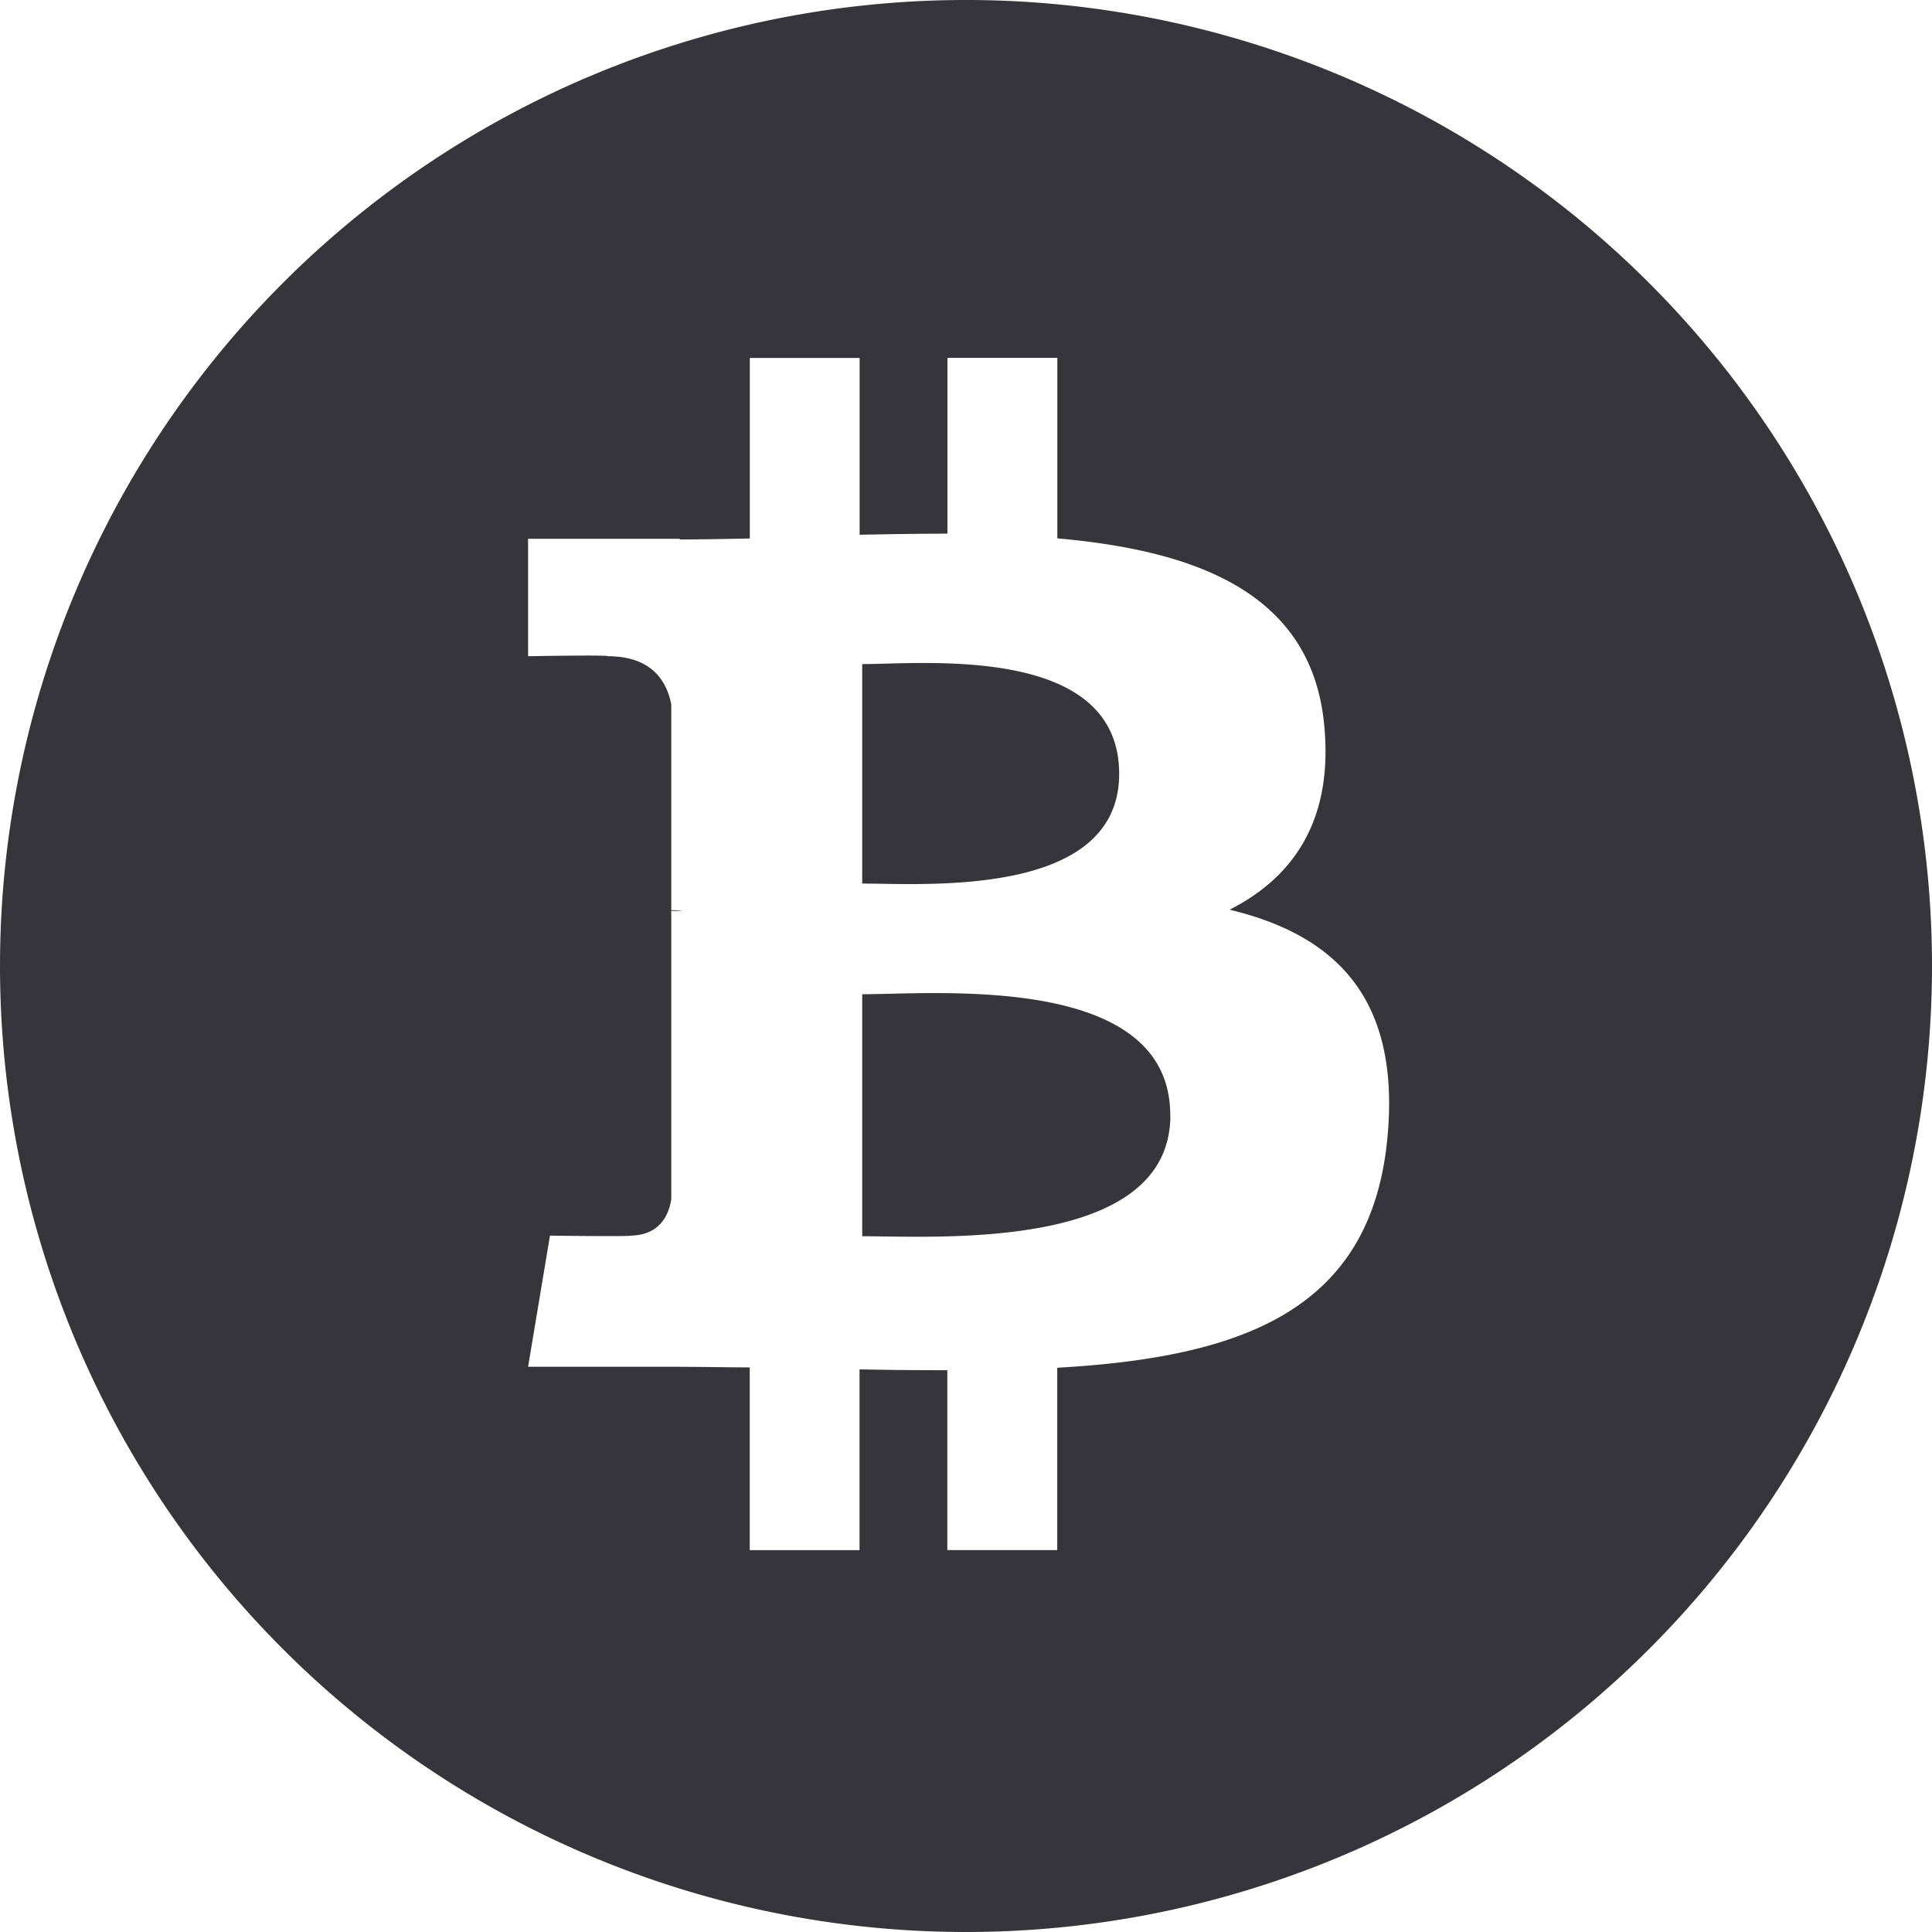 <?xml version="1.0" encoding="UTF-8"?>
<svg xmlns="http://www.w3.org/2000/svg" width="18" height="18" fill="none">
  <g clip-path="url(#clip0_646_15270)">
    <path d="M10.904 10.39c0 1.272-2.178 1.127-2.871 1.128V9.263c.694 0 2.87-.199 2.87 1.127zM18 9A9 9 0 110 9a9 9 0 0118 0zm-6.541-.526c.593-.302.965-.835.878-1.722-.117-1.213-1.164-1.62-2.486-1.736V3.334H8.827v1.638c-.27 0-.545.005-.818.01V3.335H6.986v1.682c-.223.004-.44.009-.653.009V5.02H4.92v1.094s.757-.014.744 0c.415 0 .55.24.59.449V8.48c.028 0 .066.001.108.007h-.108v2.685c-.019.13-.096.339-.385.34.013.01-.745 0-.745 0l-.204 1.222h1.333c.248 0 .492.005.732.006v1.702h1.023v-1.684c.281.006.553.008.818.008v1.676H9.85v-1.699c1.722-.098 2.928-.532 3.077-2.15.121-1.301-.492-1.882-1.469-2.117zM10.427 7.21c0-1.207-1.816-1.023-2.394-1.023v2.045c.578 0 2.394.135 2.394-1.022z" fill="#36353B"></path>
  </g>
  <defs>
    <clipPath id="clip0_646_15270">
      <path fill="#fff" d="M0 0h18v18H0z"></path>
    </clipPath>
  </defs>
</svg>
